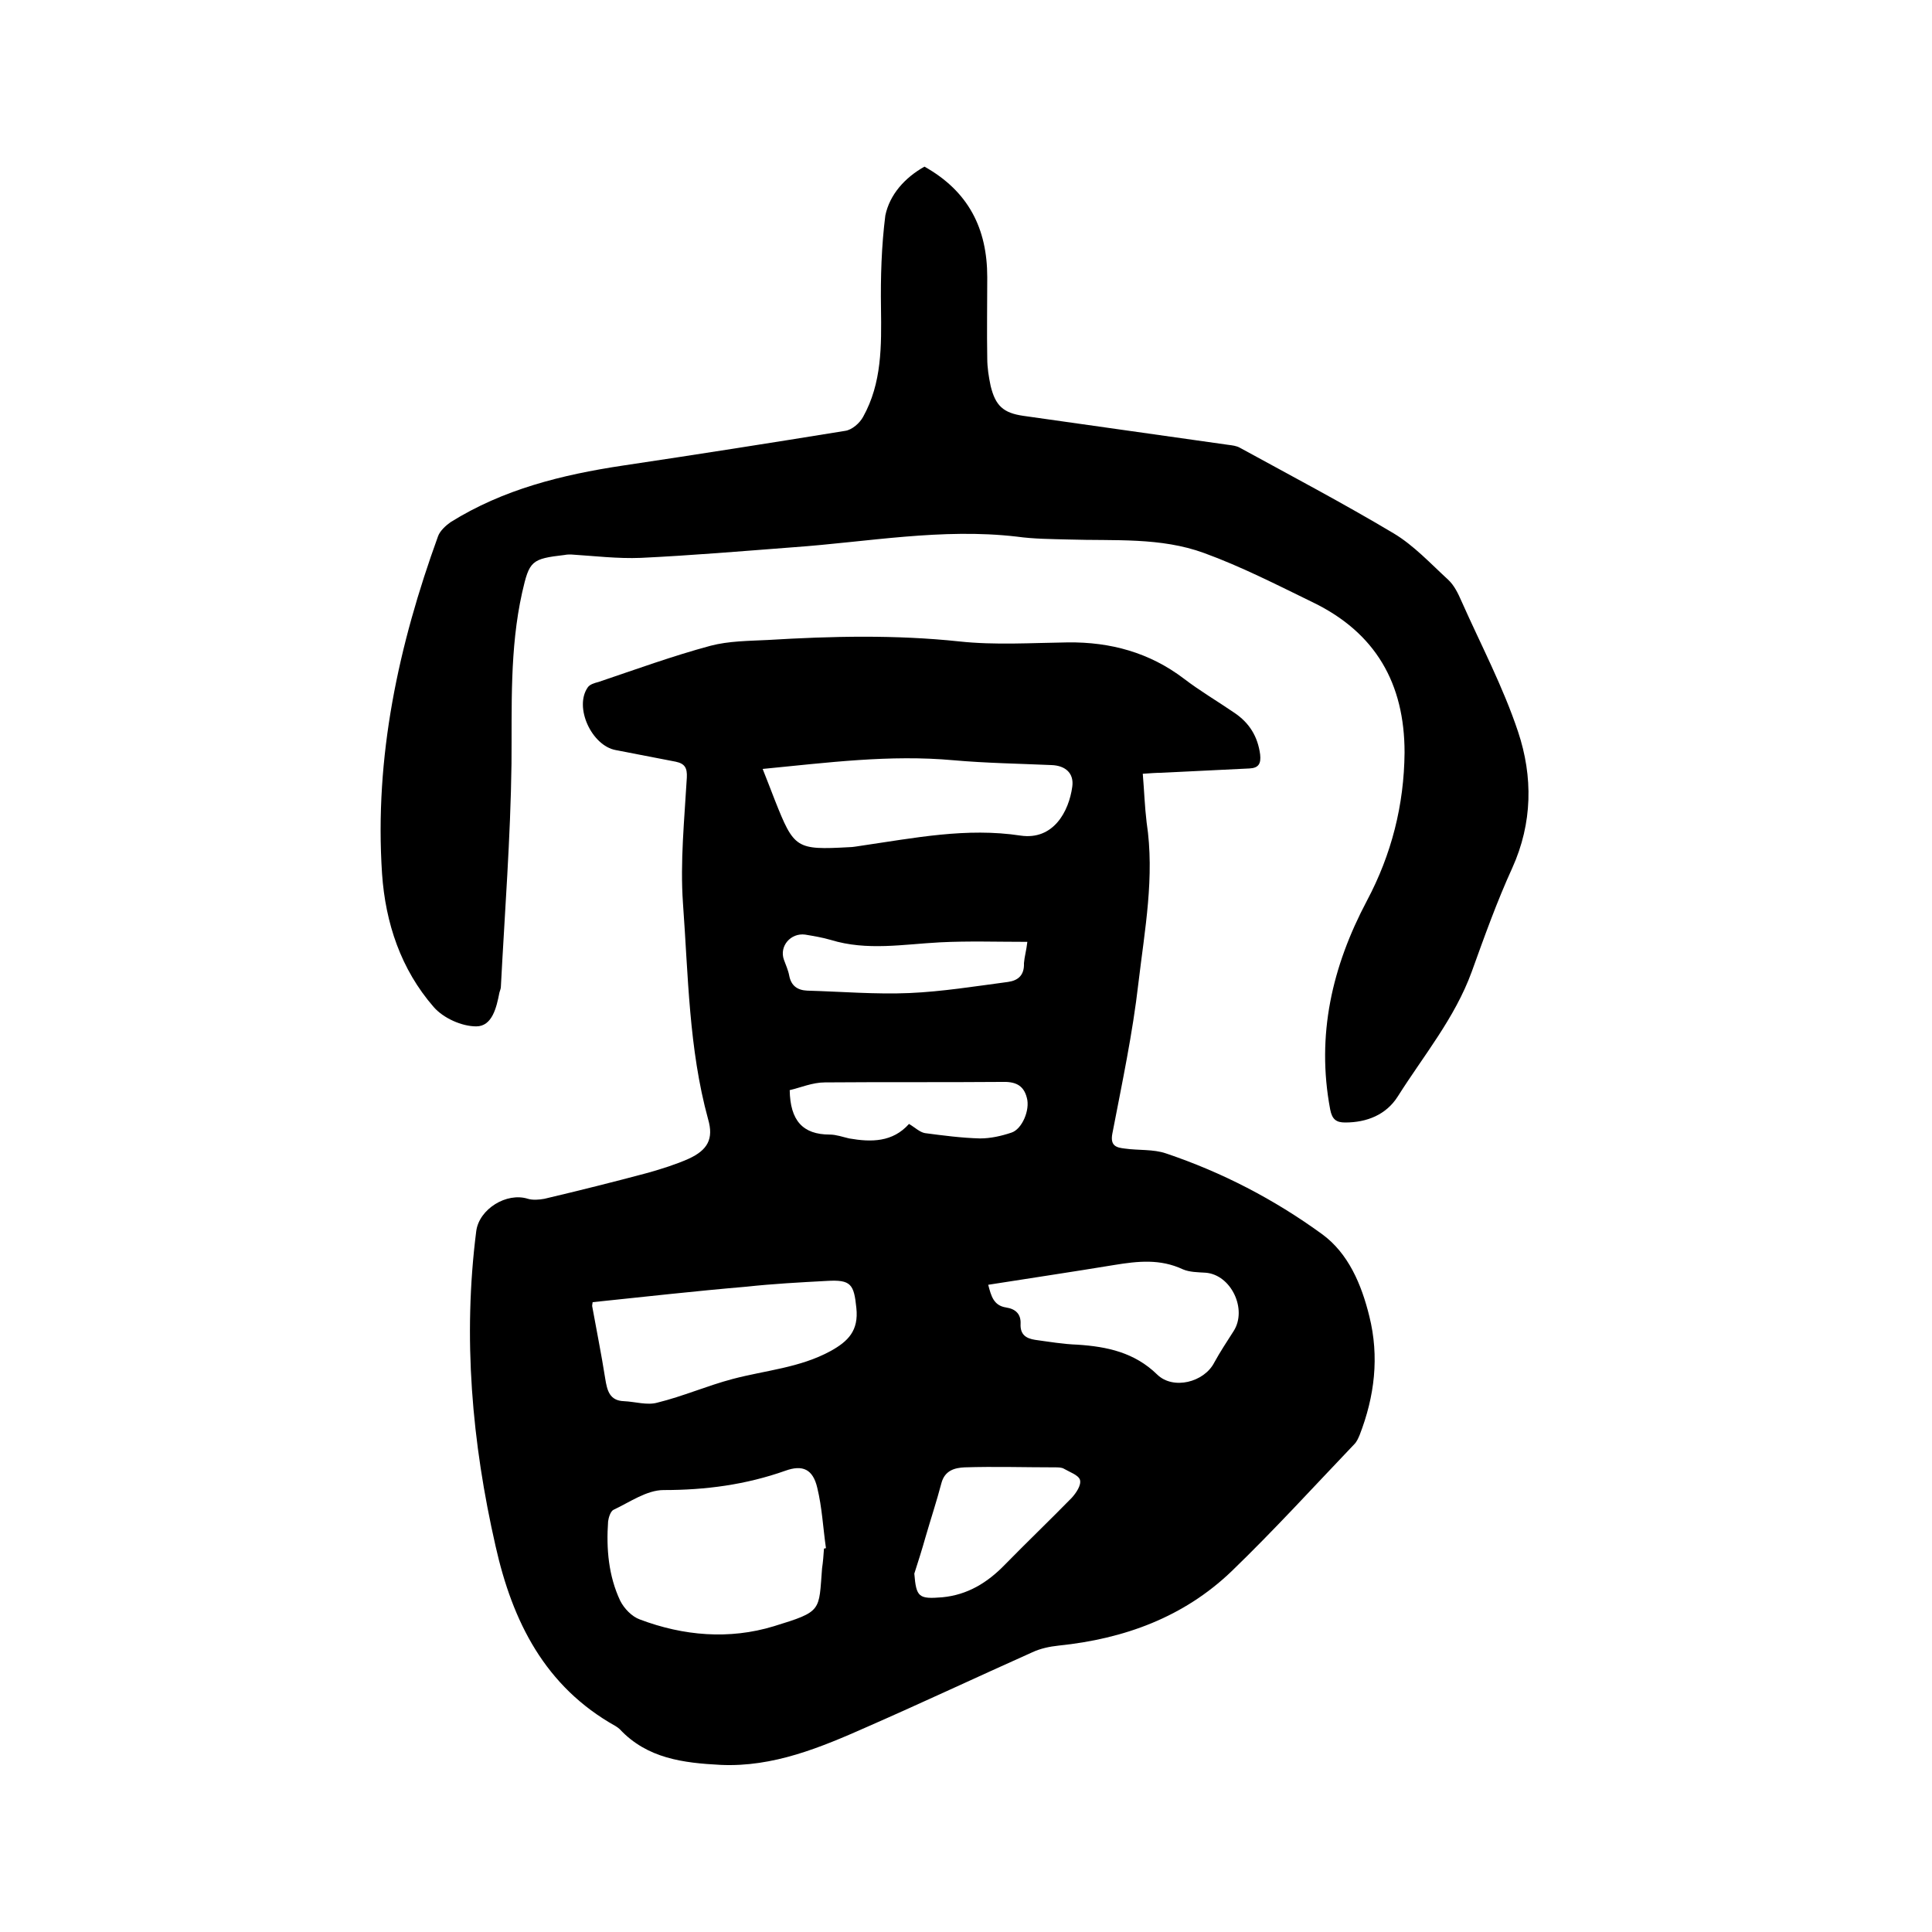 <svg enable-background="new 0 0 400 400" viewBox="0 0 400 400" xmlns="http://www.w3.org/2000/svg"><path d="m236.6 160.2c.3 3.6.4 6.8.8 10.1 1.7 11.2-.4 22.2-1.7 33.2-1.2 10.5-3.4 20.8-5.4 31.2-.5 2.6.9 2.9 2.6 3.1 2.8.4 5.9.1 8.5 1 11.6 3.9 22.4 9.5 32.3 16.7 5.5 4 8.2 10.5 9.8 17 2.1 8.4 1.1 16.6-2 24.6-.3.7-.6 1.4-1.1 1.9-8.4 8.8-16.6 17.8-25.4 26.3-9.9 9.5-22.2 14-35.8 15.4-1.9.2-3.8.6-5.5 1.4-11.4 5.1-22.7 10.4-34.1 15.4-9.7 4.3-19.5 8.4-30.4 7.9-7.7-.4-15.2-1.3-20.9-7.4-.2-.2-.5-.4-.8-.6-14.7-8.2-21.4-21.7-24.9-37.3-4.9-21.5-6.8-43.2-4-65.2.6-4.6 6.3-8.1 10.7-6.7 1 .3 2.3.2 3.4 0 7.2-1.7 14.4-3.5 21.5-5.4 2.8-.8 5.7-1.7 8.4-2.9 3.9-1.8 5.2-4.1 4-8.2-4-14.6-4.1-29.7-5.2-44.7-.6-8.6.3-17.3.8-26 .1-2-.4-2.9-2.3-3.3-4.2-.8-8.3-1.6-12.4-2.4-5-.9-8.7-8.9-5.8-13 .4-.6 1.4-.9 2.2-1.1 7.7-2.6 15.4-5.4 23.2-7.5 3.8-1 7.9-1 11.9-1.2 13.2-.8 26.4-1.1 39.6.3 7.4.8 15 .3 22.5.2 8.8-.1 16.9 2.1 24 7.5 3.4 2.6 7 4.7 10.5 7.1 3.1 2.1 4.8 4.9 5.3 8.6.2 1.9-.3 2.8-2.2 2.9-6.1.3-12.2.6-18.4.9-1 0-2.2.1-3.7.2zm-66 160.4c.1 0 .3 0 .4-.1-.6-4.2-.8-8.4-1.8-12.5-.9-3.8-3-4.8-6.6-3.5-8.2 2.9-16.5 4-25.2 4-3.5 0-7 2.5-10.4 4.1-.6.3-1 1.6-1.1 2.4-.4 5.7.1 11.3 2.5 16.4.8 1.6 2.4 3.3 4.1 3.9 9 3.4 18.5 4.2 27.7 1.4 10.1-3.1 9.3-3.1 10-12 .2-1.3.3-2.7.4-4.1zm-47.9-51c-.1.6-.1.7-.1.8.9 5 1.9 9.9 2.7 15 .4 2.5.9 4.6 3.9 4.7 2.3.1 4.8.9 6.9.3 5.3-1.3 10.3-3.5 15.6-4.9 6.8-1.8 13.9-2.3 20.3-5.8 3.6-2 5.8-4.2 5.3-8.9-.5-4.9-1.1-5.9-6.1-5.6-5.6.3-11.2.6-16.7 1.2-10.6.9-21.2 2.1-31.8 3.2zm35.2-110.4c.9 2.3 1.7 4.3 2.5 6.4 4 10.1 4.4 10.4 15.4 9.8.8 0 1.7-.2 2.5-.3 11-1.6 21.8-3.8 33-2.1 6.8 1 10-5 10.7-10.1.4-2.8-1.4-4.4-4.3-4.5-6.8-.3-13.5-.4-20.3-1-13.2-1.2-26.1.5-39.5 1.8zm46.7 106.8c.6 2.3 1.1 4.3 3.7 4.7 2 .3 3.1 1.4 3 3.4-.1 2.2 1.1 3 3 3.3 2.9.4 5.9.9 8.8 1 6.1.4 11.8 1.6 16.5 6.2 3.3 3.2 9.7 1.6 11.8-2.5 1.2-2.2 2.6-4.3 4-6.5 2.9-4.5-.5-11.7-5.8-12.1-1.6-.1-3.3-.1-4.7-.7-4.7-2.2-9.3-1.7-14.2-.9-8.5 1.4-17.2 2.7-26.1 4.1zm-15.3 59.8c.4 4.9.9 5.3 5.8 4.9 5.2-.5 9.3-3 12.9-6.7 4.6-4.7 9.3-9.2 13.9-13.9.9-1 2-2.6 1.7-3.7-.3-1-2.1-1.6-3.3-2.3-.5-.3-1.2-.3-1.9-.3-6.2 0-12.5-.2-18.7 0-2 .1-4.1.6-4.8 3.3-1 3.8-2.2 7.4-3.3 11.2-.7 2.5-1.5 5-2.3 7.5zm-1.1-93.1c1.2.7 2.2 1.7 3.3 1.9 3.8.5 7.6 1 11.4 1.1 2.2 0 4.4-.5 6.5-1.2 2.2-.7 3.9-4.7 3.2-7.2-.7-2.8-2.6-3.4-5.3-3.3-12.2.1-24.3 0-36.5.1-2.6 0-5.1 1.1-7.3 1.6.1 6.3 2.7 9.2 8.3 9.2 1.3 0 2.7.5 4 .8 4.6.8 9 .8 12.4-3zm24.5-37.7c-6.3 0-12.2-.2-18.1.1-7.6.4-15.1 1.8-22.6-.5-1.7-.5-3.5-.8-5.3-1.1-3-.4-5.4 2.4-4.4 5.2.4 1.1.9 2.2 1.1 3.3.4 2.1 1.7 3 3.7 3.1 7.1.2 14.2.8 21.2.5 6.8-.3 13.6-1.4 20.4-2.3 2.1-.3 3.4-1.4 3.3-3.9.1-1.3.5-2.6.7-4.4z"/><path d="m191.4 34.5c9.1 5.1 13 12.8 13 22.9 0 5.6-.1 11.2 0 16.8 0 1.9.3 3.8.7 5.7 1 4.1 2.6 5.6 6.8 6.2 14.1 2 28.3 4 42.4 6 .8.1 1.7.2 2.4.6 10.6 5.8 21.4 11.5 31.8 17.7 4.2 2.5 7.7 6.3 11.3 9.6 1.3 1.2 2.1 2.9 2.8 4.5 4 9 8.6 17.7 11.7 27s3 18.9-1.2 28.2c-3.2 7-5.8 14.3-8.4 21.5-3.5 9.6-10 17.4-15.3 25.8-2.4 3.8-6.4 5.4-10.9 5.4-1.8 0-2.7-.6-3.1-2.7-2.9-15.4.4-29.6 7.6-43.2 5.1-9.6 7.7-19.8 7.8-30.7 0-14.3-6-24.8-19-31.1-7.4-3.6-14.8-7.4-22.5-10.2-9-3.3-18.6-2.5-28-2.8-3.6-.1-7.2-.1-10.8-.6-15.5-1.8-30.8 1.1-46.2 2.2-10.5.8-21.1 1.7-31.6 2.2-4.8.2-9.7-.4-14.5-.7-.4 0-.8 0-1.3.1-6.9.8-7.3 1.2-8.8 7.8-2.6 11.7-2.1 23.5-2.2 35.4-.2 15.4-1.4 30.8-2.2 46.2 0 .4-.2.8-.3 1.2-.6 3.1-1.5 7-4.8 7-3 0-6.8-1.7-8.8-4-6.8-7.8-10-17.4-10.7-27.6-1.6-24.2 3.4-47.3 11.6-69.9.4-1.1 1.6-2.2 2.6-2.9 10.9-6.8 23-9.8 35.6-11.7 15.4-2.3 30.7-4.7 46.1-7.2 1.4-.2 3-1.6 3.7-2.9 3.9-7 3.8-14.7 3.7-22.5-.1-6.4.1-12.9.9-19.2.9-4.3 4-7.8 8.1-10.1z"/></svg>